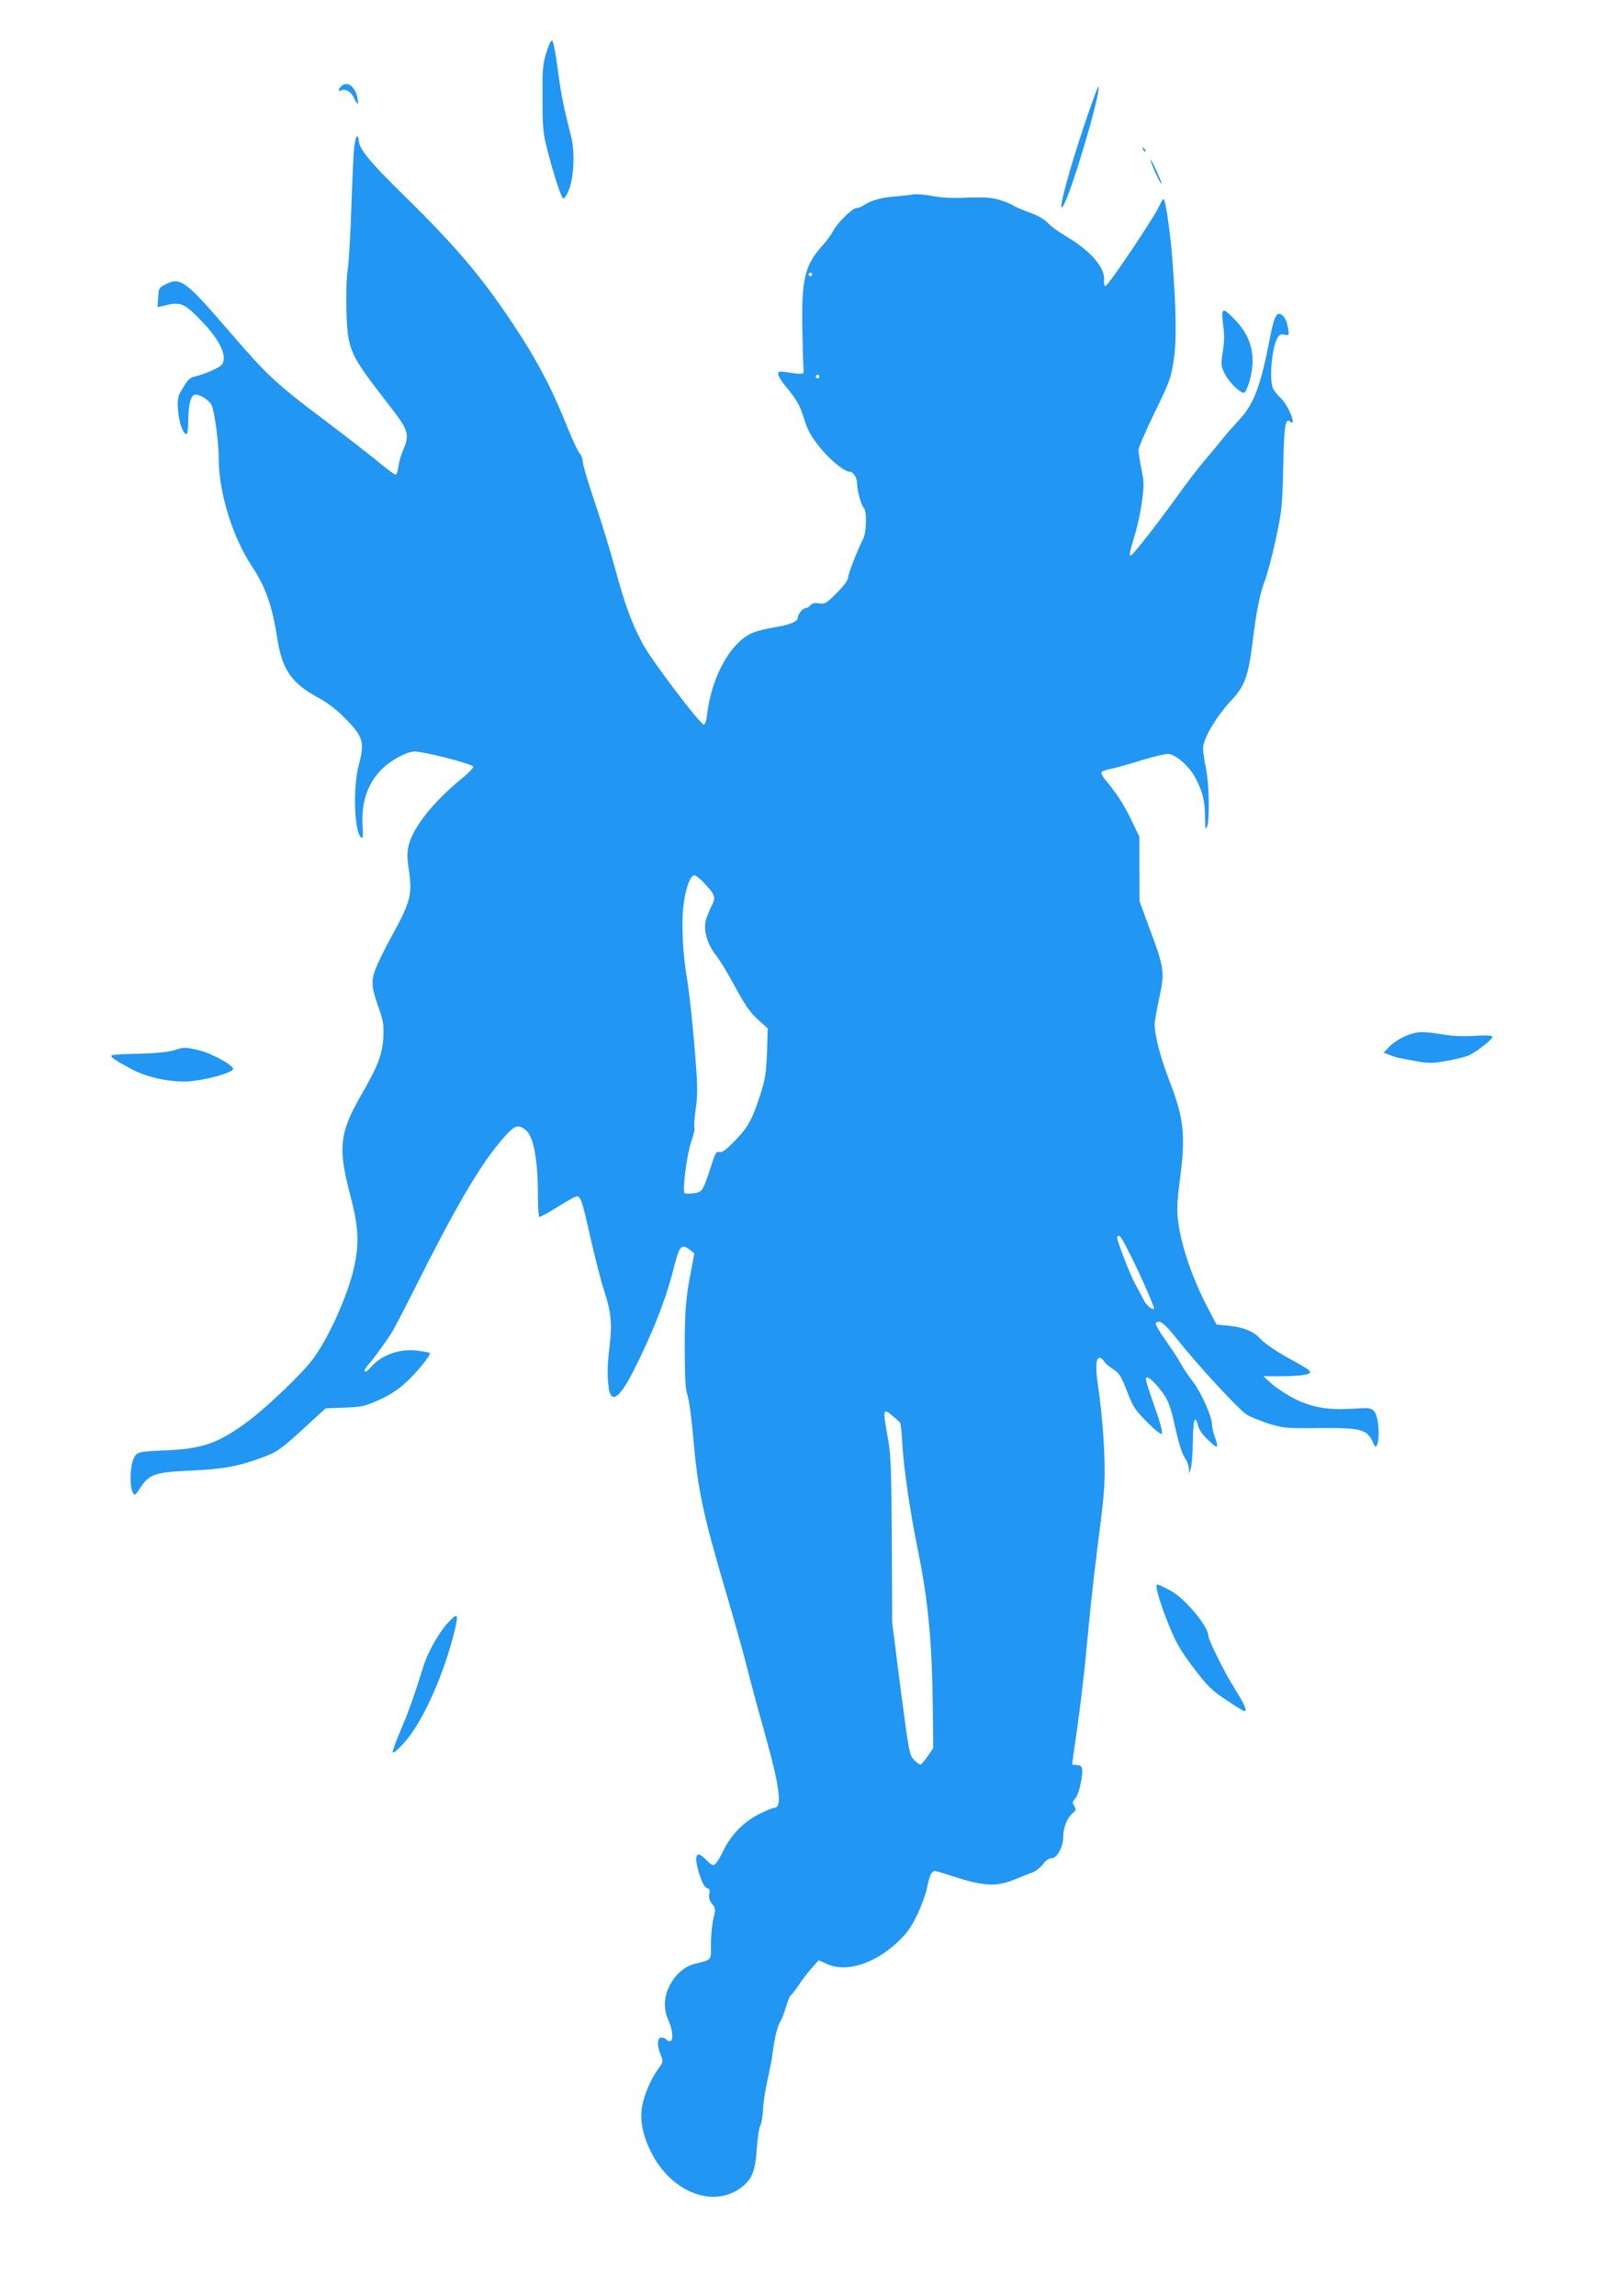 <?xml version="1.0" standalone="no"?>
<!DOCTYPE svg PUBLIC "-//W3C//DTD SVG 20010904//EN"
 "http://www.w3.org/TR/2001/REC-SVG-20010904/DTD/svg10.dtd">
<svg version="1.0" xmlns="http://www.w3.org/2000/svg"
 width="903pt" height="1280pt" viewBox="0 0 903 1280"
 preserveAspectRatio="xMidYMid meet">
<g transform="translate(0,1280) scale(0.1,-0.1)"
fill="#2196f3" stroke="none">
<path d="M3048 12509 c-21 -67 -23 -92 -22 -259 0 -168 3 -195 28 -290 35
-136 75 -258 87 -266 5 -3 19 16 30 43 30 68 37 216 14 303 -42 165 -56 235
-74 374 -11 82 -24 153 -30 159 -6 6 -18 -16 -33 -64z"/>
<path d="M6042 12086 c-96 -289 -150 -505 -108 -426 48 89 201 606 194 656 -2
12 -40 -91 -86 -230z"/>
<path d="M1902 12318 c-15 -15 -16 -32 -1 -23 21 14 57 -5 73 -40 21 -44 27
-45 20 -2 -13 66 -58 99 -92 65z"/>
<path d="M1976 11983 c-4 -32 -11 -182 -16 -333 -5 -151 -14 -308 -20 -349 -7
-44 -10 -136 -8 -225 7 -232 14 -246 239 -536 107 -137 115 -162 79 -246 -12
-26 -24 -67 -27 -91 -3 -24 -10 -46 -14 -49 -5 -3 -46 26 -92 65 -46 38 -179
142 -297 231 -281 211 -326 253 -534 494 -249 289 -279 312 -358 273 -42 -21
-43 -23 -46 -76 l-3 -54 28 7 c101 26 118 19 219 -86 80 -82 127 -163 122
-211 -3 -28 -10 -36 -58 -59 -30 -15 -73 -30 -95 -35 -34 -7 -45 -16 -73 -63
-32 -52 -33 -59 -29 -126 5 -70 28 -134 47 -134 6 0 10 32 10 73 0 93 15 147
40 147 29 0 78 -32 90 -59 17 -37 40 -207 40 -298 0 -190 78 -441 188 -605 73
-110 110 -216 138 -393 27 -178 79 -254 231 -336 48 -26 102 -67 141 -107 110
-110 117 -137 82 -272 -32 -123 -24 -368 14 -399 10 -9 12 5 8 67 -10 171 57
301 193 377 37 21 76 35 96 35 56 0 329 -70 329 -85 0 -7 -30 -38 -67 -68
-156 -127 -270 -271 -293 -369 -10 -41 -10 -68 0 -135 21 -142 11 -180 -101
-383 -38 -69 -77 -151 -88 -181 -22 -65 -18 -99 25 -219 22 -64 25 -87 22
-155 -6 -96 -29 -157 -129 -330 -115 -202 -124 -288 -57 -542 48 -182 53 -274
23 -408 -34 -155 -143 -397 -231 -514 -59 -79 -251 -263 -358 -343 -164 -123
-254 -155 -456 -164 -166 -7 -168 -8 -187 -52 -18 -43 -20 -151 -3 -182 11
-21 13 -20 43 26 51 76 81 86 283 95 180 8 270 25 402 75 79 29 106 49 242
175 l106 97 104 4 c95 3 113 7 190 41 57 25 106 56 148 94 63 56 148 160 139
170 -3 2 -31 8 -63 12 -100 14 -203 -21 -261 -87 -17 -20 -35 -33 -39 -29 -4
4 4 20 17 35 28 30 91 116 131 178 15 23 76 140 136 260 215 429 350 662 465
800 85 103 104 112 152 71 40 -33 64 -163 65 -339 0 -75 3 -139 8 -142 4 -2
50 22 102 55 52 32 99 59 106 59 23 0 32 -27 77 -230 26 -113 60 -247 77 -298
38 -116 45 -181 30 -307 -13 -108 -14 -165 -5 -233 13 -89 59 -59 134 87 108
211 186 408 230 586 30 120 42 133 90 96 l24 -19 -16 -83 c-32 -163 -38 -236
-38 -451 1 -165 4 -226 15 -255 8 -21 22 -121 31 -222 27 -314 54 -438 195
-916 39 -132 87 -303 106 -380 19 -77 64 -244 100 -370 86 -310 99 -415 49
-415 -7 0 -44 -16 -83 -35 -86 -44 -158 -118 -201 -210 -17 -36 -38 -68 -47
-72 -10 -4 -26 6 -44 26 -56 61 -73 30 -40 -75 16 -51 29 -76 43 -80 15 -5 18
-12 13 -34 -4 -20 1 -36 16 -55 20 -26 20 -30 8 -79 -8 -28 -14 -91 -15 -141
0 -100 10 -88 -93 -115 -55 -14 -107 -60 -138 -122 -32 -64 -34 -128 -6 -192
26 -57 29 -116 8 -116 -8 0 -18 5 -21 10 -3 6 -15 10 -26 10 -24 0 -26 -44 -4
-97 15 -36 15 -38 -15 -80 -41 -57 -76 -139 -88 -204 -14 -77 1 -160 48 -255
112 -229 356 -322 512 -194 54 44 71 90 79 211 4 59 13 117 20 130 7 13 13 53
15 89 1 36 12 108 24 160 12 52 26 124 30 160 11 83 27 146 44 173 8 12 21 48
30 79 9 31 21 60 26 63 6 4 26 30 45 58 19 29 51 71 73 95 l38 43 49 -22 c106
-47 261 2 389 121 54 51 76 81 112 155 24 51 49 119 55 153 6 33 17 69 24 78
12 17 16 16 76 -3 216 -72 281 -76 395 -29 33 13 74 30 92 36 18 7 45 28 59
46 16 22 34 34 49 34 30 0 64 63 64 120 0 50 22 105 52 130 20 17 21 21 10 40
-12 19 -11 25 6 44 11 12 24 51 32 95 13 78 9 90 -32 91 -10 0 -18 2 -18 5 0
3 13 99 30 213 16 114 36 284 45 377 22 239 43 436 65 610 37 285 42 341 41
455 -1 134 -16 314 -37 455 -15 101 -12 155 9 155 7 0 18 -9 25 -20 6 -11 30
-31 51 -44 34 -22 44 -38 77 -122 33 -87 44 -104 111 -172 45 -45 78 -71 83
-66 6 6 -8 61 -36 139 -56 161 -60 175 -44 175 18 0 87 -79 110 -126 11 -23
27 -70 34 -105 28 -130 48 -195 67 -221 10 -15 19 -40 20 -55 l0 -28 10 25 c6
14 11 82 12 152 2 127 12 157 30 87 5 -21 27 -51 58 -80 52 -49 58 -46 34 21
-8 23 -15 53 -15 67 0 44 -60 179 -106 239 -25 32 -55 77 -67 99 -11 22 -49
80 -83 128 -35 49 -61 93 -58 98 16 27 48 3 124 -93 105 -133 333 -380 379
-412 20 -14 77 -37 126 -53 87 -26 97 -27 284 -25 229 2 264 -7 296 -74 18
-38 18 -38 27 -14 16 42 5 155 -17 181 -19 20 -26 21 -117 15 -138 -9 -226 6
-323 53 -44 22 -102 60 -130 84 l-49 44 100 0 c114 1 167 9 161 26 -2 7 -41
32 -88 57 -96 52 -165 98 -194 130 -33 37 -91 60 -168 68 l-72 7 -47 90 c-88
167 -150 350 -167 486 -8 60 -6 107 9 225 34 254 24 348 -58 559 -49 126 -82
253 -82 314 0 16 12 83 26 148 31 144 28 165 -54 385 l-56 153 -1 180 0 180
-43 89 c-41 87 -86 156 -144 224 -16 19 -27 39 -25 45 2 7 23 15 47 19 23 4
103 26 176 49 80 24 143 39 157 35 45 -11 113 -73 144 -132 41 -78 54 -130 54
-222 1 -63 3 -72 11 -52 16 38 12 244 -6 328 -9 40 -16 90 -16 110 0 52 73
176 153 262 79 83 99 138 122 321 21 175 42 281 72 358 13 36 41 140 60 231
33 154 35 181 40 395 5 234 12 277 39 254 39 -32 -10 91 -52 131 -20 18 -40
44 -45 57 -21 56 -4 231 27 281 11 17 20 21 40 16 24 -6 24 -5 18 37 -7 46
-28 79 -51 79 -17 0 -31 -36 -49 -130 -54 -278 -90 -373 -174 -463 -27 -29
-64 -70 -82 -93 -18 -23 -65 -79 -104 -125 -39 -46 -113 -142 -164 -214 -107
-148 -233 -310 -251 -321 -14 -9 -11 8 24 126 14 47 31 128 37 180 11 82 11
106 -4 176 -9 45 -16 92 -16 105 0 13 40 107 90 209 84 172 91 192 106 290 17
109 15 276 -7 560 -10 145 -39 340 -49 340 -4 0 -16 -19 -26 -42 -27 -61 -284
-443 -298 -443 -6 0 -10 13 -8 33 7 69 -78 166 -213 245 -38 22 -83 55 -100
73 -20 22 -55 42 -105 60 -41 15 -82 32 -90 39 -8 6 -41 20 -73 30 -48 14 -82
16 -180 13 -85 -4 -144 -1 -196 9 -41 8 -90 12 -110 9 -20 -4 -66 -9 -103 -12
-72 -5 -134 -23 -171 -49 -12 -8 -30 -15 -40 -15 -23 0 -109 -85 -132 -131
-10 -19 -34 -52 -55 -75 -101 -111 -120 -187 -115 -469 2 -110 5 -211 7 -225
3 -28 0 -29 -89 -16 -46 7 -53 6 -53 -9 0 -10 17 -38 38 -64 67 -80 83 -110
108 -189 18 -60 37 -94 85 -154 55 -69 138 -138 167 -138 21 0 42 -32 42 -63
1 -43 23 -124 38 -139 18 -18 15 -137 -4 -173 -31 -60 -84 -196 -84 -217 0
-13 -25 -46 -63 -84 -59 -59 -66 -63 -98 -58 -25 4 -39 1 -48 -10 -7 -9 -19
-16 -26 -16 -17 0 -45 -33 -45 -54 0 -22 -47 -41 -139 -55 -41 -7 -94 -20
-117 -31 -120 -53 -225 -243 -250 -452 -3 -33 -11 -58 -18 -58 -21 0 -298 366
-344 455 -61 117 -96 212 -147 400 -30 110 -84 287 -120 392 -36 106 -65 205
-65 220 0 15 -8 36 -18 47 -10 12 -38 71 -62 131 -90 226 -173 385 -313 595
-175 262 -317 429 -604 710 -201 198 -253 262 -253 315 0 8 -4 15 -9 15 -4 0
-11 -26 -15 -57z m2554 -713 c0 -5 -4 -10 -10 -10 -5 0 -10 5 -10 10 0 6 5 10
10 10 6 0 10 -4 10 -10z m40 -570 c0 -5 -4 -10 -10 -10 -5 0 -10 5 -10 10 0 6
5 10 10 10 6 0 10 -4 10 -10z m-642 -2824 c64 -69 66 -78 38 -133 -13 -27 -27
-63 -31 -81 -11 -52 13 -131 54 -182 21 -25 70 -105 109 -178 57 -105 84 -145
128 -185 l56 -51 -4 -136 c-5 -117 -10 -148 -38 -235 -45 -139 -70 -183 -144
-258 -47 -49 -69 -64 -84 -60 -17 4 -23 -6 -45 -75 -47 -145 -49 -148 -98
-155 -24 -3 -47 -3 -51 1 -13 13 13 216 37 286 13 38 22 73 18 79 -3 5 0 51 7
102 11 74 11 126 1 256 -13 178 -35 389 -51 484 -21 123 -29 281 -20 379 10
102 38 186 63 186 8 0 33 -20 55 -44z m2422 -2166 c51 -110 90 -203 87 -206
-10 -10 -44 19 -59 50 -8 17 -29 56 -46 86 -27 48 -102 242 -102 263 0 4 6 7
13 7 8 0 54 -87 107 -200z m-1368 -807 c18 -15 36 -31 39 -36 3 -5 9 -59 12
-120 7 -129 43 -376 87 -592 58 -283 80 -526 83 -901 l2 -200 -29 -43 c-16
-23 -34 -44 -39 -48 -5 -3 -22 7 -37 23 -28 29 -29 34 -77 399 l-47 370 -2
455 c-2 379 -5 472 -19 555 -33 188 -33 187 27 138z"/>
<path d="M6376 11967 c3 -10 9 -15 12 -12 3 3 0 11 -7 18 -10 9 -11 8 -5 -6z"/>
<path d="M6443 11840 c17 -38 33 -68 35 -65 5 5 -54 135 -62 135 -2 0 10 -31
27 -70z"/>
<path d="M6818 11058 c-2 -6 0 -41 5 -77 7 -46 6 -88 -3 -142 -11 -74 -11 -78
13 -126 24 -46 82 -103 106 -103 5 0 16 21 25 48 45 141 22 256 -71 354 -58
60 -69 66 -75 46z"/>
<path d="M7887 7040 c-54 -14 -108 -44 -141 -79 l-29 -30 29 -11 c16 -6 35
-13 42 -15 6 -2 53 -11 103 -20 83 -15 97 -14 182 1 51 9 106 23 122 31 51 26
136 94 129 104 -4 6 -40 8 -97 4 -53 -4 -122 -2 -162 5 -115 18 -138 19 -178
10z"/>
<path d="M965 6943 c-32 -9 -103 -16 -193 -18 -78 -1 -146 -5 -149 -9 -9 -8
18 -27 109 -76 81 -43 194 -70 295 -70 91 0 273 47 273 71 0 21 -123 88 -190
103 -81 19 -80 19 -145 -1z"/>
<path d="M6450 3959 c0 -30 28 -117 71 -224 41 -99 65 -140 137 -235 76 -100
99 -123 180 -177 51 -35 97 -63 103 -63 17 0 0 39 -54 124 -57 91 -147 272
-147 295 0 53 -132 210 -210 252 -65 34 -80 40 -80 28z"/>
<path d="M2497 3751 c-52 -57 -113 -167 -137 -246 -45 -147 -83 -254 -126
-353 -24 -57 -44 -111 -44 -120 1 -11 24 8 61 48 105 114 228 388 288 642 19
83 12 88 -42 29z"/>
</g>
</svg>
